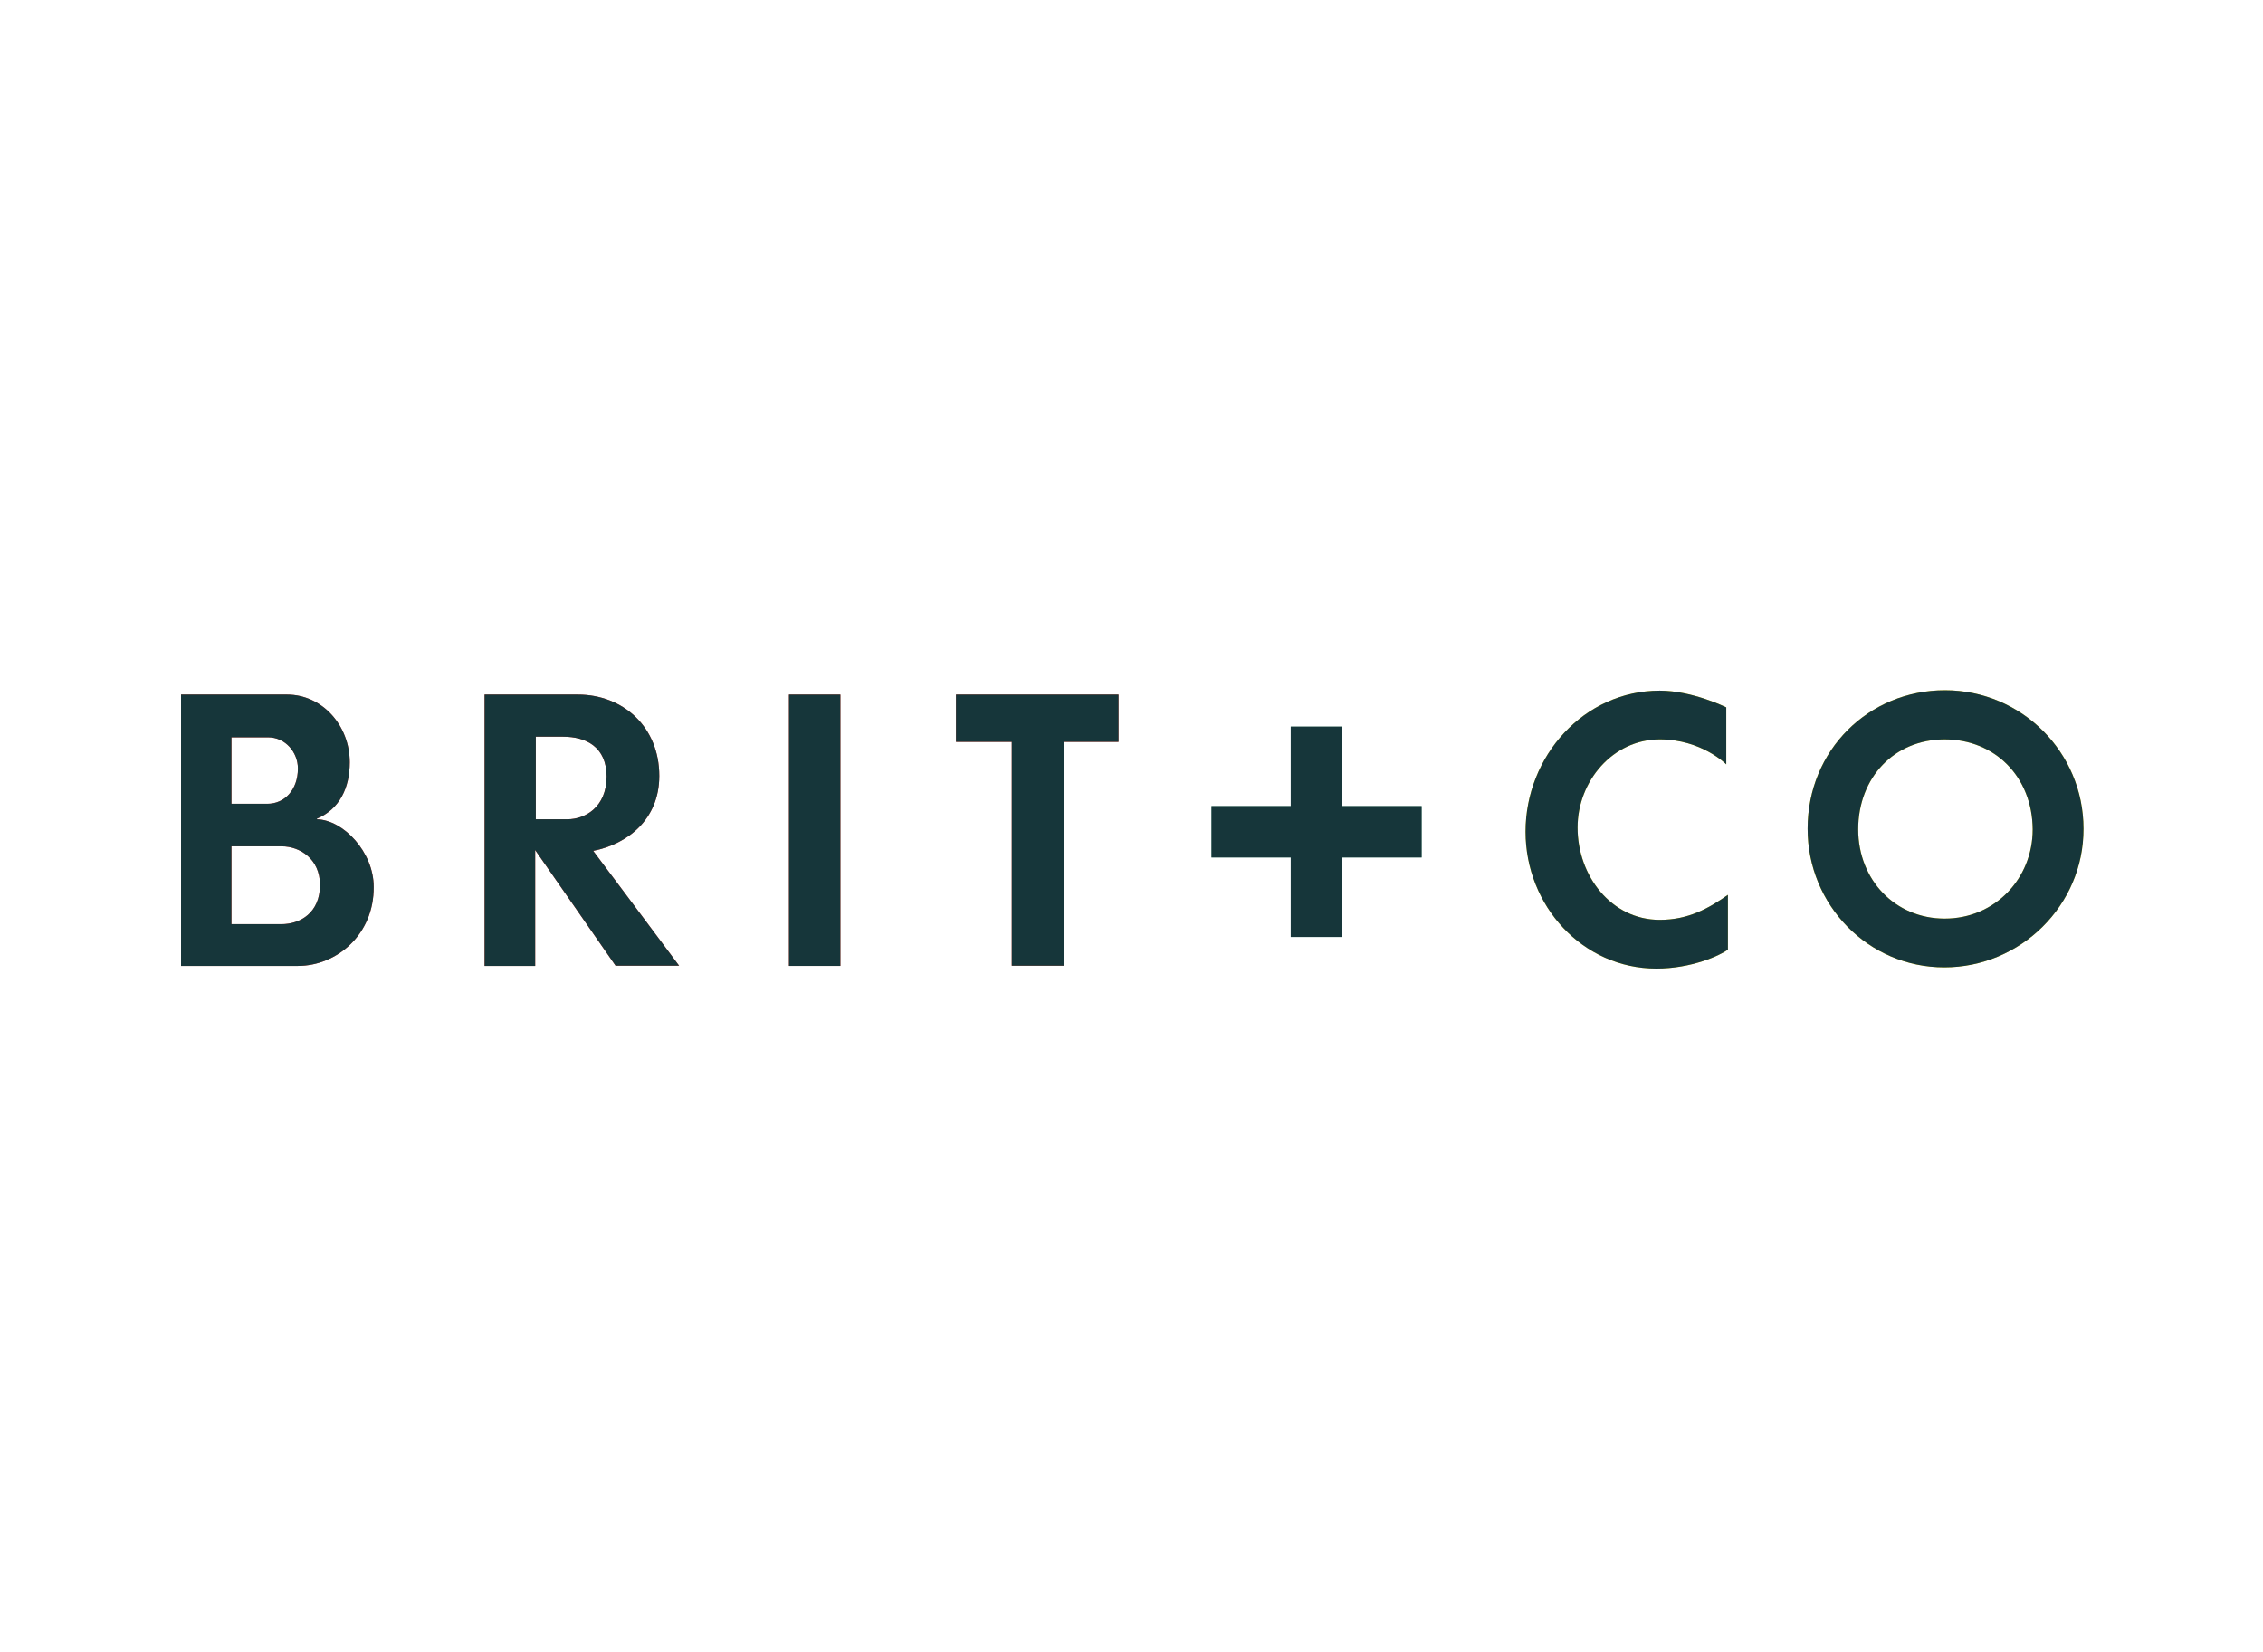 <svg xmlns="http://www.w3.org/2000/svg" width="200" height="146" viewBox="0 0 200 146" fill="none"><path d="M26.329 85.363C22.314 85.363 16 85.363 16 85.363V61.383C16 61.383 21.785 61.383 25.362 61.383C28.483 61.383 30.91 64.12 30.91 67.369C30.91 69.614 30.016 71.511 28.008 72.351V72.406C30.344 72.46 33.027 75.307 33.027 78.373C33.064 82.607 29.742 85.363 26.329 85.363ZM23.683 65.16C22.479 65.16 20.453 65.16 20.453 65.16V71.037C20.453 71.037 22.497 71.037 23.628 71.037C25.161 71.037 26.329 69.796 26.329 67.916C26.329 66.493 25.234 65.16 23.683 65.16ZM24.906 74.796C23.701 74.796 20.453 74.796 20.453 74.796V81.677C20.453 81.677 23.72 81.677 24.869 81.677C26.53 81.677 28.282 80.673 28.282 78.209C28.282 75.891 26.475 74.796 24.906 74.796Z" fill="#EB4934"></path><path d="M54.416 85.363L47.298 75.125V85.363H42.827V61.383C42.827 61.383 48.083 61.383 51.076 61.383C55.018 61.383 58.267 64.193 58.267 68.573C58.267 72.424 55.456 74.596 52.427 75.198C52.901 75.818 60.019 85.345 60.019 85.345H54.434V85.363H54.416ZM49.762 65.106C48.521 65.106 47.353 65.106 47.353 65.106V72.406C47.353 72.406 49.014 72.406 50.145 72.406C51.678 72.406 53.613 71.365 53.613 68.61C53.595 66 51.788 65.106 49.762 65.106Z" fill="#EB4934"></path><path d="M69.728 85.363V61.383H74.272V85.363H69.728Z" fill="#EB4934"></path><path d="M94 65.562V85.345H89.419V65.562H84.492V61.383H98.854V65.562H94Z" fill="#EB4934"></path><path d="M146.395 85.6C139.862 85.6 134.825 80.052 134.825 73.501C134.825 66.821 139.989 61.036 146.687 61.036C149.589 61.036 152.564 62.514 152.564 62.514V67.551C152.564 67.551 150.392 65.343 146.687 65.343C142.544 65.343 139.424 69.03 139.424 73.136C139.424 77.406 142.398 81.293 146.687 81.293C149.206 81.293 150.994 80.29 152.71 79.085C152.71 79.085 152.71 82.443 152.71 83.921C152.016 84.451 149.461 85.6 146.395 85.6Z" fill="#FAD813"></path><path d="M171.835 85.491C165.101 85.491 159.754 79.98 159.754 73.246C159.754 66.274 165.174 61 171.89 61C178.642 61 184.136 66.457 184.136 73.246C184.154 80.016 178.57 85.491 171.835 85.491ZM171.872 65.344C167.419 65.344 164.225 68.701 164.225 73.3C164.225 77.772 167.492 81.184 171.872 81.184C176.325 81.184 179.646 77.626 179.646 73.3C179.61 68.628 176.288 65.344 171.872 65.344Z" fill="#FAD813"></path><path d="M125.645 75.782V71.238H118.637V64.212H114.075V71.238H107.067V75.782H114.075V82.808H118.637V75.782H125.645Z" fill="#9FD5BA"></path><path d="M26.329 85.363C22.314 85.363 16 85.363 16 85.363V61.383C16 61.383 21.785 61.383 25.362 61.383C28.483 61.383 30.91 64.12 30.91 67.369C30.91 69.614 30.016 71.511 28.008 72.351V72.406C30.344 72.46 33.027 75.307 33.027 78.373C33.064 82.607 29.742 85.363 26.329 85.363ZM23.683 65.16C22.479 65.16 20.453 65.16 20.453 65.16V71.037C20.453 71.037 22.497 71.037 23.628 71.037C25.161 71.037 26.329 69.796 26.329 67.916C26.329 66.493 25.234 65.16 23.683 65.16ZM24.906 74.796C23.701 74.796 20.453 74.796 20.453 74.796V81.677C20.453 81.677 23.72 81.677 24.869 81.677C26.53 81.677 28.282 80.673 28.282 78.209C28.282 75.891 26.475 74.796 24.906 74.796Z" fill="#16363A"></path><path d="M54.416 85.363L47.298 75.125V85.363H42.827V61.383C42.827 61.383 48.083 61.383 51.076 61.383C55.018 61.383 58.267 64.193 58.267 68.573C58.267 72.424 55.456 74.596 52.427 75.198C52.901 75.818 60.019 85.345 60.019 85.345H54.434V85.363H54.416ZM49.762 65.106C48.521 65.106 47.353 65.106 47.353 65.106V72.406C47.353 72.406 49.014 72.406 50.145 72.406C51.678 72.406 53.613 71.365 53.613 68.61C53.595 66 51.788 65.106 49.762 65.106Z" fill="#16363A"></path><path d="M69.728 85.363V61.383H74.272V85.363H69.728Z" fill="#16363A"></path><path d="M94 65.562V85.345H89.419V65.562H84.492V61.383H98.854V65.562H94Z" fill="#16363A"></path><path d="M146.395 85.6C139.862 85.6 134.825 80.052 134.825 73.501C134.825 66.821 139.989 61.036 146.687 61.036C149.589 61.036 152.564 62.514 152.564 62.514V67.551C152.564 67.551 150.392 65.343 146.687 65.343C142.544 65.343 139.424 69.03 139.424 73.136C139.424 77.406 142.398 81.293 146.687 81.293C149.206 81.293 150.994 80.29 152.71 79.085C152.71 79.085 152.71 82.443 152.71 83.921C152.016 84.451 149.461 85.6 146.395 85.6Z" fill="#16363A"></path><path d="M171.835 85.491C165.101 85.491 159.754 79.98 159.754 73.246C159.754 66.274 165.174 61 171.89 61C178.642 61 184.136 66.457 184.136 73.246C184.154 80.016 178.57 85.491 171.835 85.491ZM171.872 65.344C167.419 65.344 164.225 68.701 164.225 73.3C164.225 77.772 167.492 81.184 171.872 81.184C176.325 81.184 179.646 77.626 179.646 73.3C179.61 68.628 176.288 65.344 171.872 65.344Z" fill="#16363A"></path><path d="M125.645 75.782V71.238H118.637V64.212H114.075V71.238H107.067V75.782H114.075V82.808H118.637V75.782H125.645Z" fill="#16363A"></path></svg>